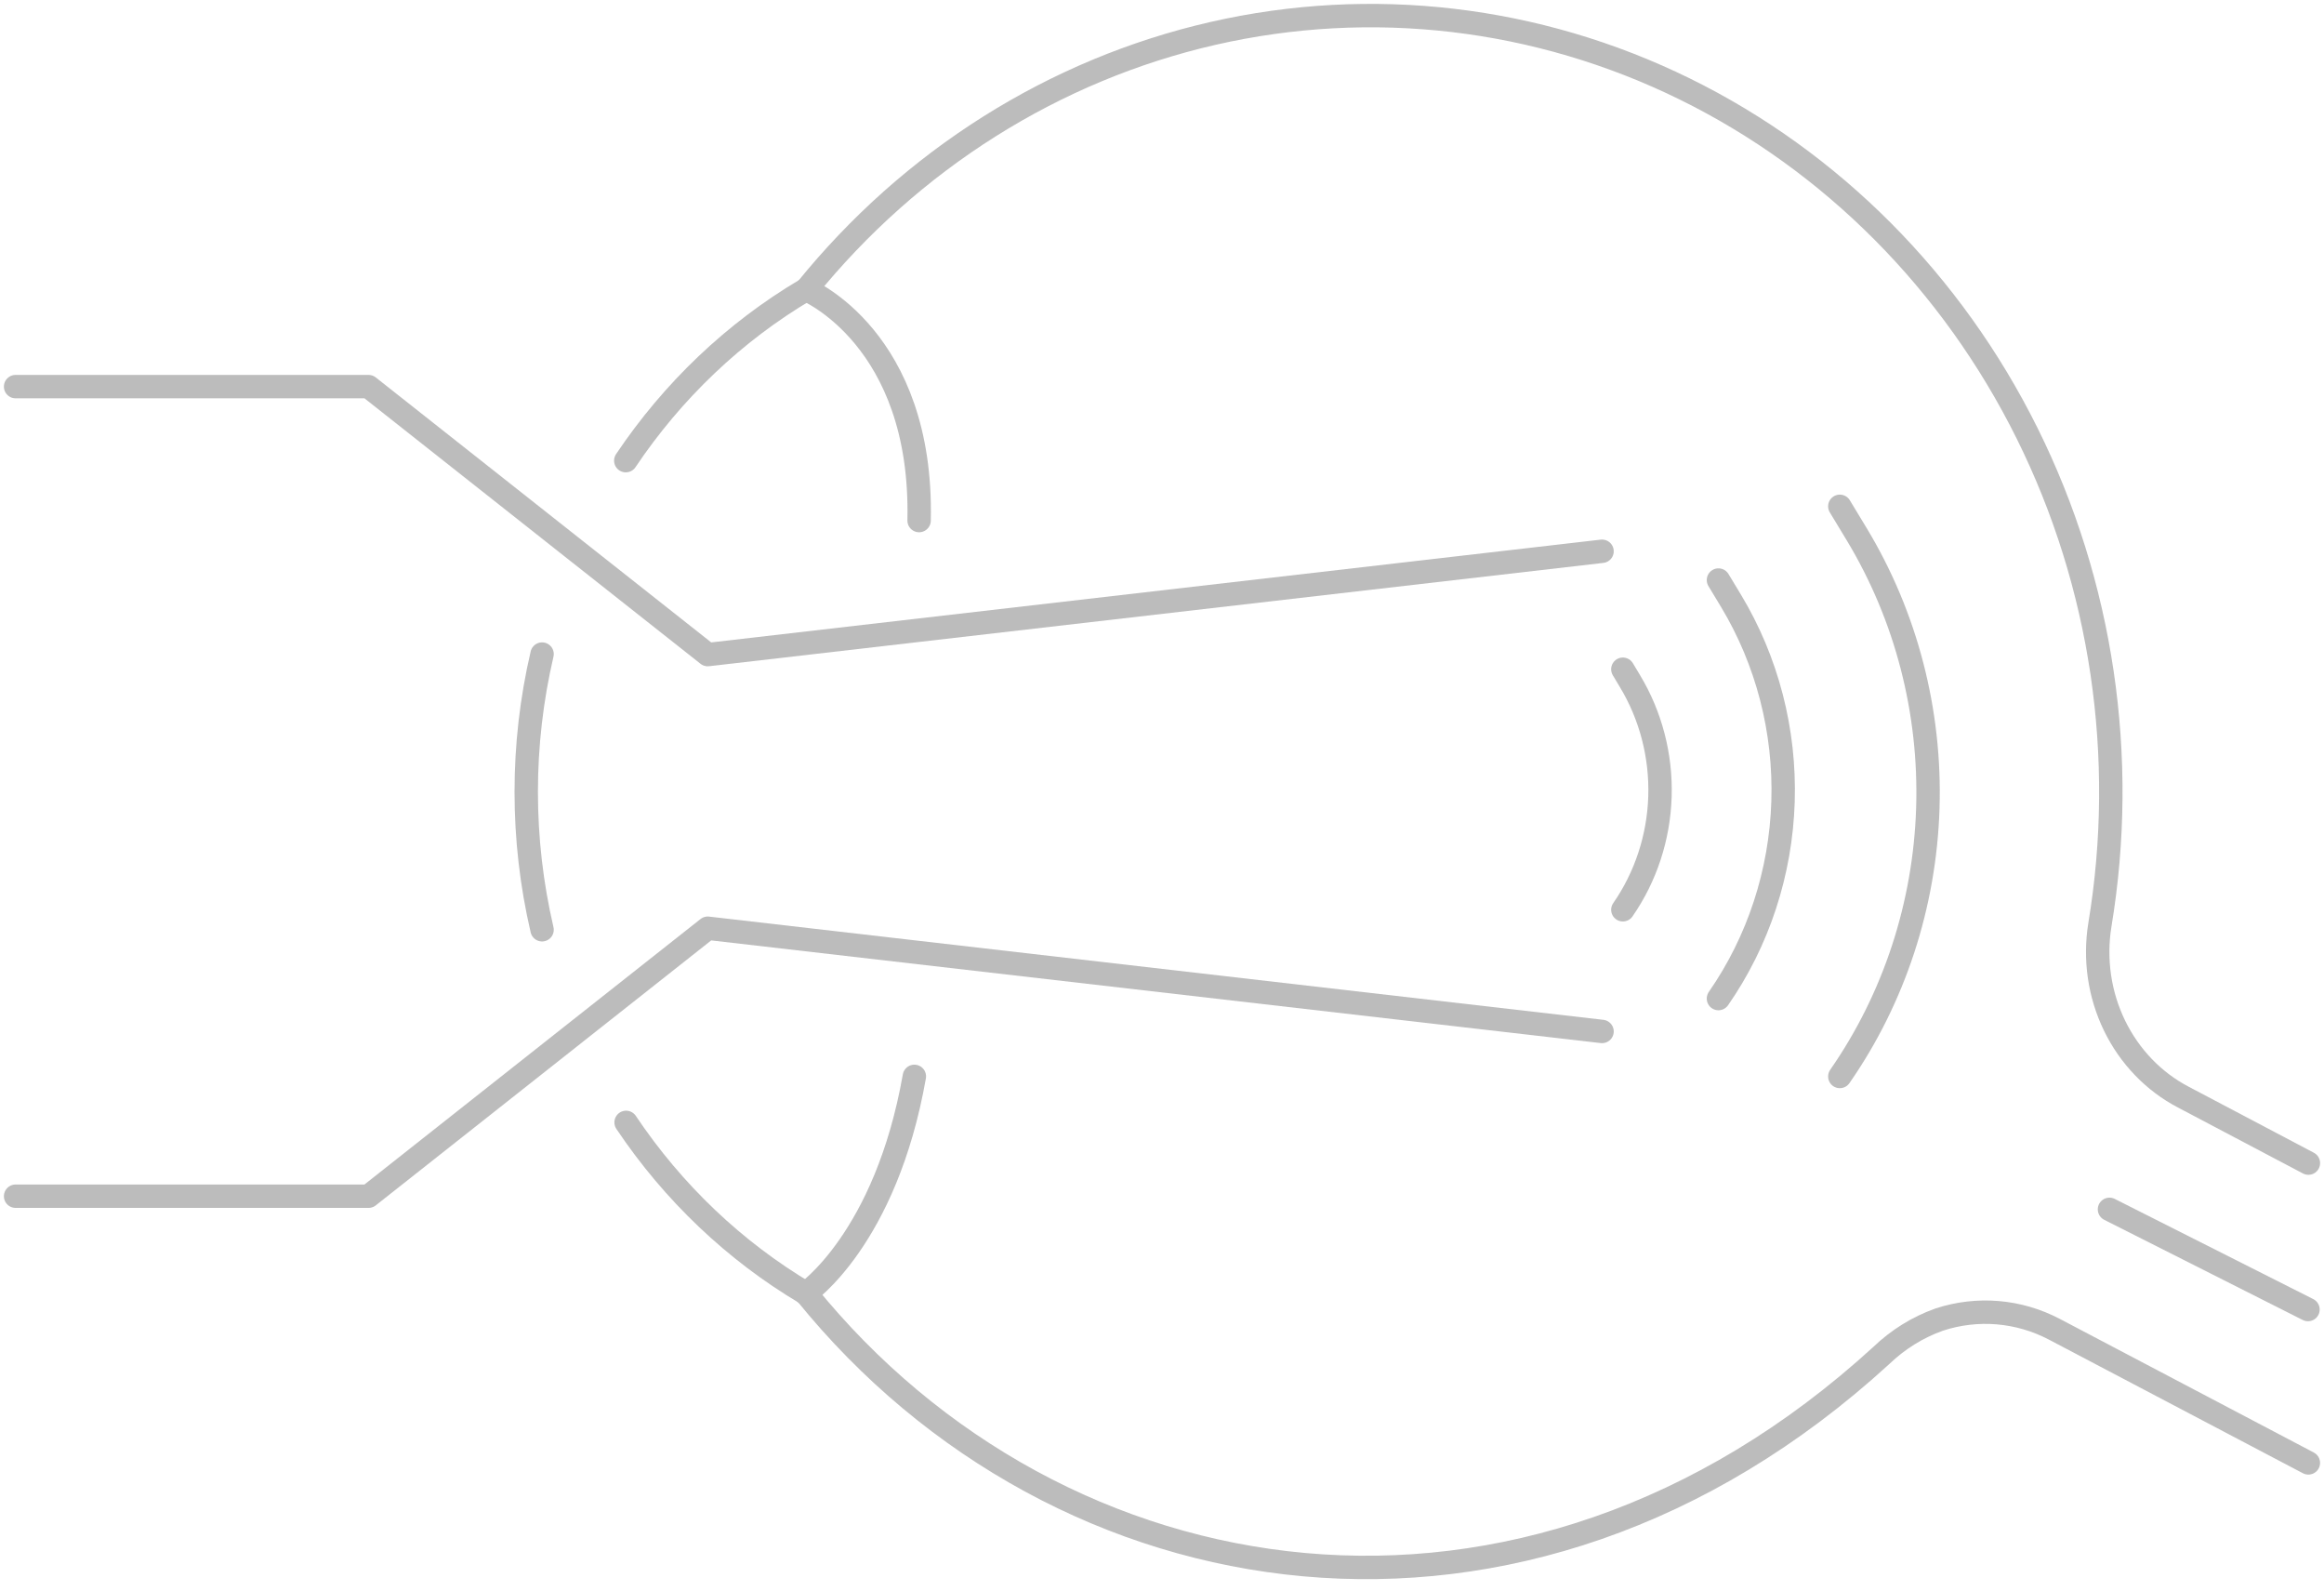 <svg width="149" height="102" viewBox="0 0 149 102" fill="none" xmlns="http://www.w3.org/2000/svg">
<g opacity="0.7">
<path d="M40.121 29.525C43.141 25.025 47.078 21.284 51.647 18.575" stroke="#9F9F9F" stroke-width="1.5" stroke-linecap="round" stroke-linejoin="round"/>
<path d="M34.754 59.593C33.4 53.788 33.4 47.727 34.754 41.923" stroke="#9F9F9F" stroke-width="1.5" stroke-linecap="round" stroke-linejoin="round"/>
<path d="M147.998 93.764L131.728 85.207C129.431 83.998 126.776 83.774 124.323 84.581C122.948 85.071 121.685 85.855 120.614 86.883C97.656 107.879 67.91 102.96 51.679 82.904C47.105 80.192 43.163 76.447 40.141 71.94" stroke="#9F9F9F" stroke-width="1.5" stroke-linecap="round" stroke-linejoin="round"/>
<path d="M148 74.549L139.978 70.319C138.076 69.324 136.529 67.715 135.566 65.728C134.603 63.742 134.275 61.483 134.63 59.286C136.416 48.528 134.776 37.452 129.963 27.767C125.151 18.082 117.433 10.326 108 5.695C98.567 1.064 87.943 -0.184 77.766 2.142C67.59 4.469 58.425 10.241 51.688 18.568C51.688 18.568 59.192 21.664 58.927 33.365" stroke="#9F9F9F" stroke-width="1.5" stroke-linecap="round" stroke-linejoin="round"/>
<path d="M135.246 77.514L147.973 83.935" stroke="#9F9F9F" stroke-width="1.5" stroke-linecap="round" stroke-linejoin="round"/>
<path d="M102.713 35.334L45.377 41.956L23.627 24.78H1" stroke="#9F9F9F" stroke-width="1.5" stroke-linecap="round" stroke-linejoin="round"/>
<path d="M102.713 66.111L45.377 59.495L23.627 76.671H1" stroke="#9F9F9F" stroke-width="1.5" stroke-linecap="round" stroke-linejoin="round"/>
<path d="M104.047 42.895L104.505 43.661C105.838 45.87 106.507 48.447 106.426 51.06C106.344 53.673 105.515 56.199 104.047 58.312" stroke="#9F9F9F" stroke-width="1.5" stroke-linecap="round" stroke-linejoin="round"/>
<path d="M110.176 37.178L110.979 38.507C113.297 42.352 114.46 46.838 114.316 51.384C114.173 55.93 112.731 60.327 110.176 64.003" stroke="#9F9F9F" stroke-width="1.5" stroke-linecap="round" stroke-linejoin="round"/>
<path d="M117.957 32.453L119.052 34.262C122.211 39.5 123.796 45.612 123.6 51.806C123.405 58 121.439 63.989 117.957 68.997V68.997" stroke="#9F9F9F" stroke-width="1.5" stroke-linecap="round" stroke-linejoin="round"/>
<path d="M51.656 82.905C51.656 82.905 56.785 79.426 58.623 68.991" stroke="#9F9F9F" stroke-width="1.5" stroke-linecap="round" stroke-linejoin="round"/>
</g>
</svg>
